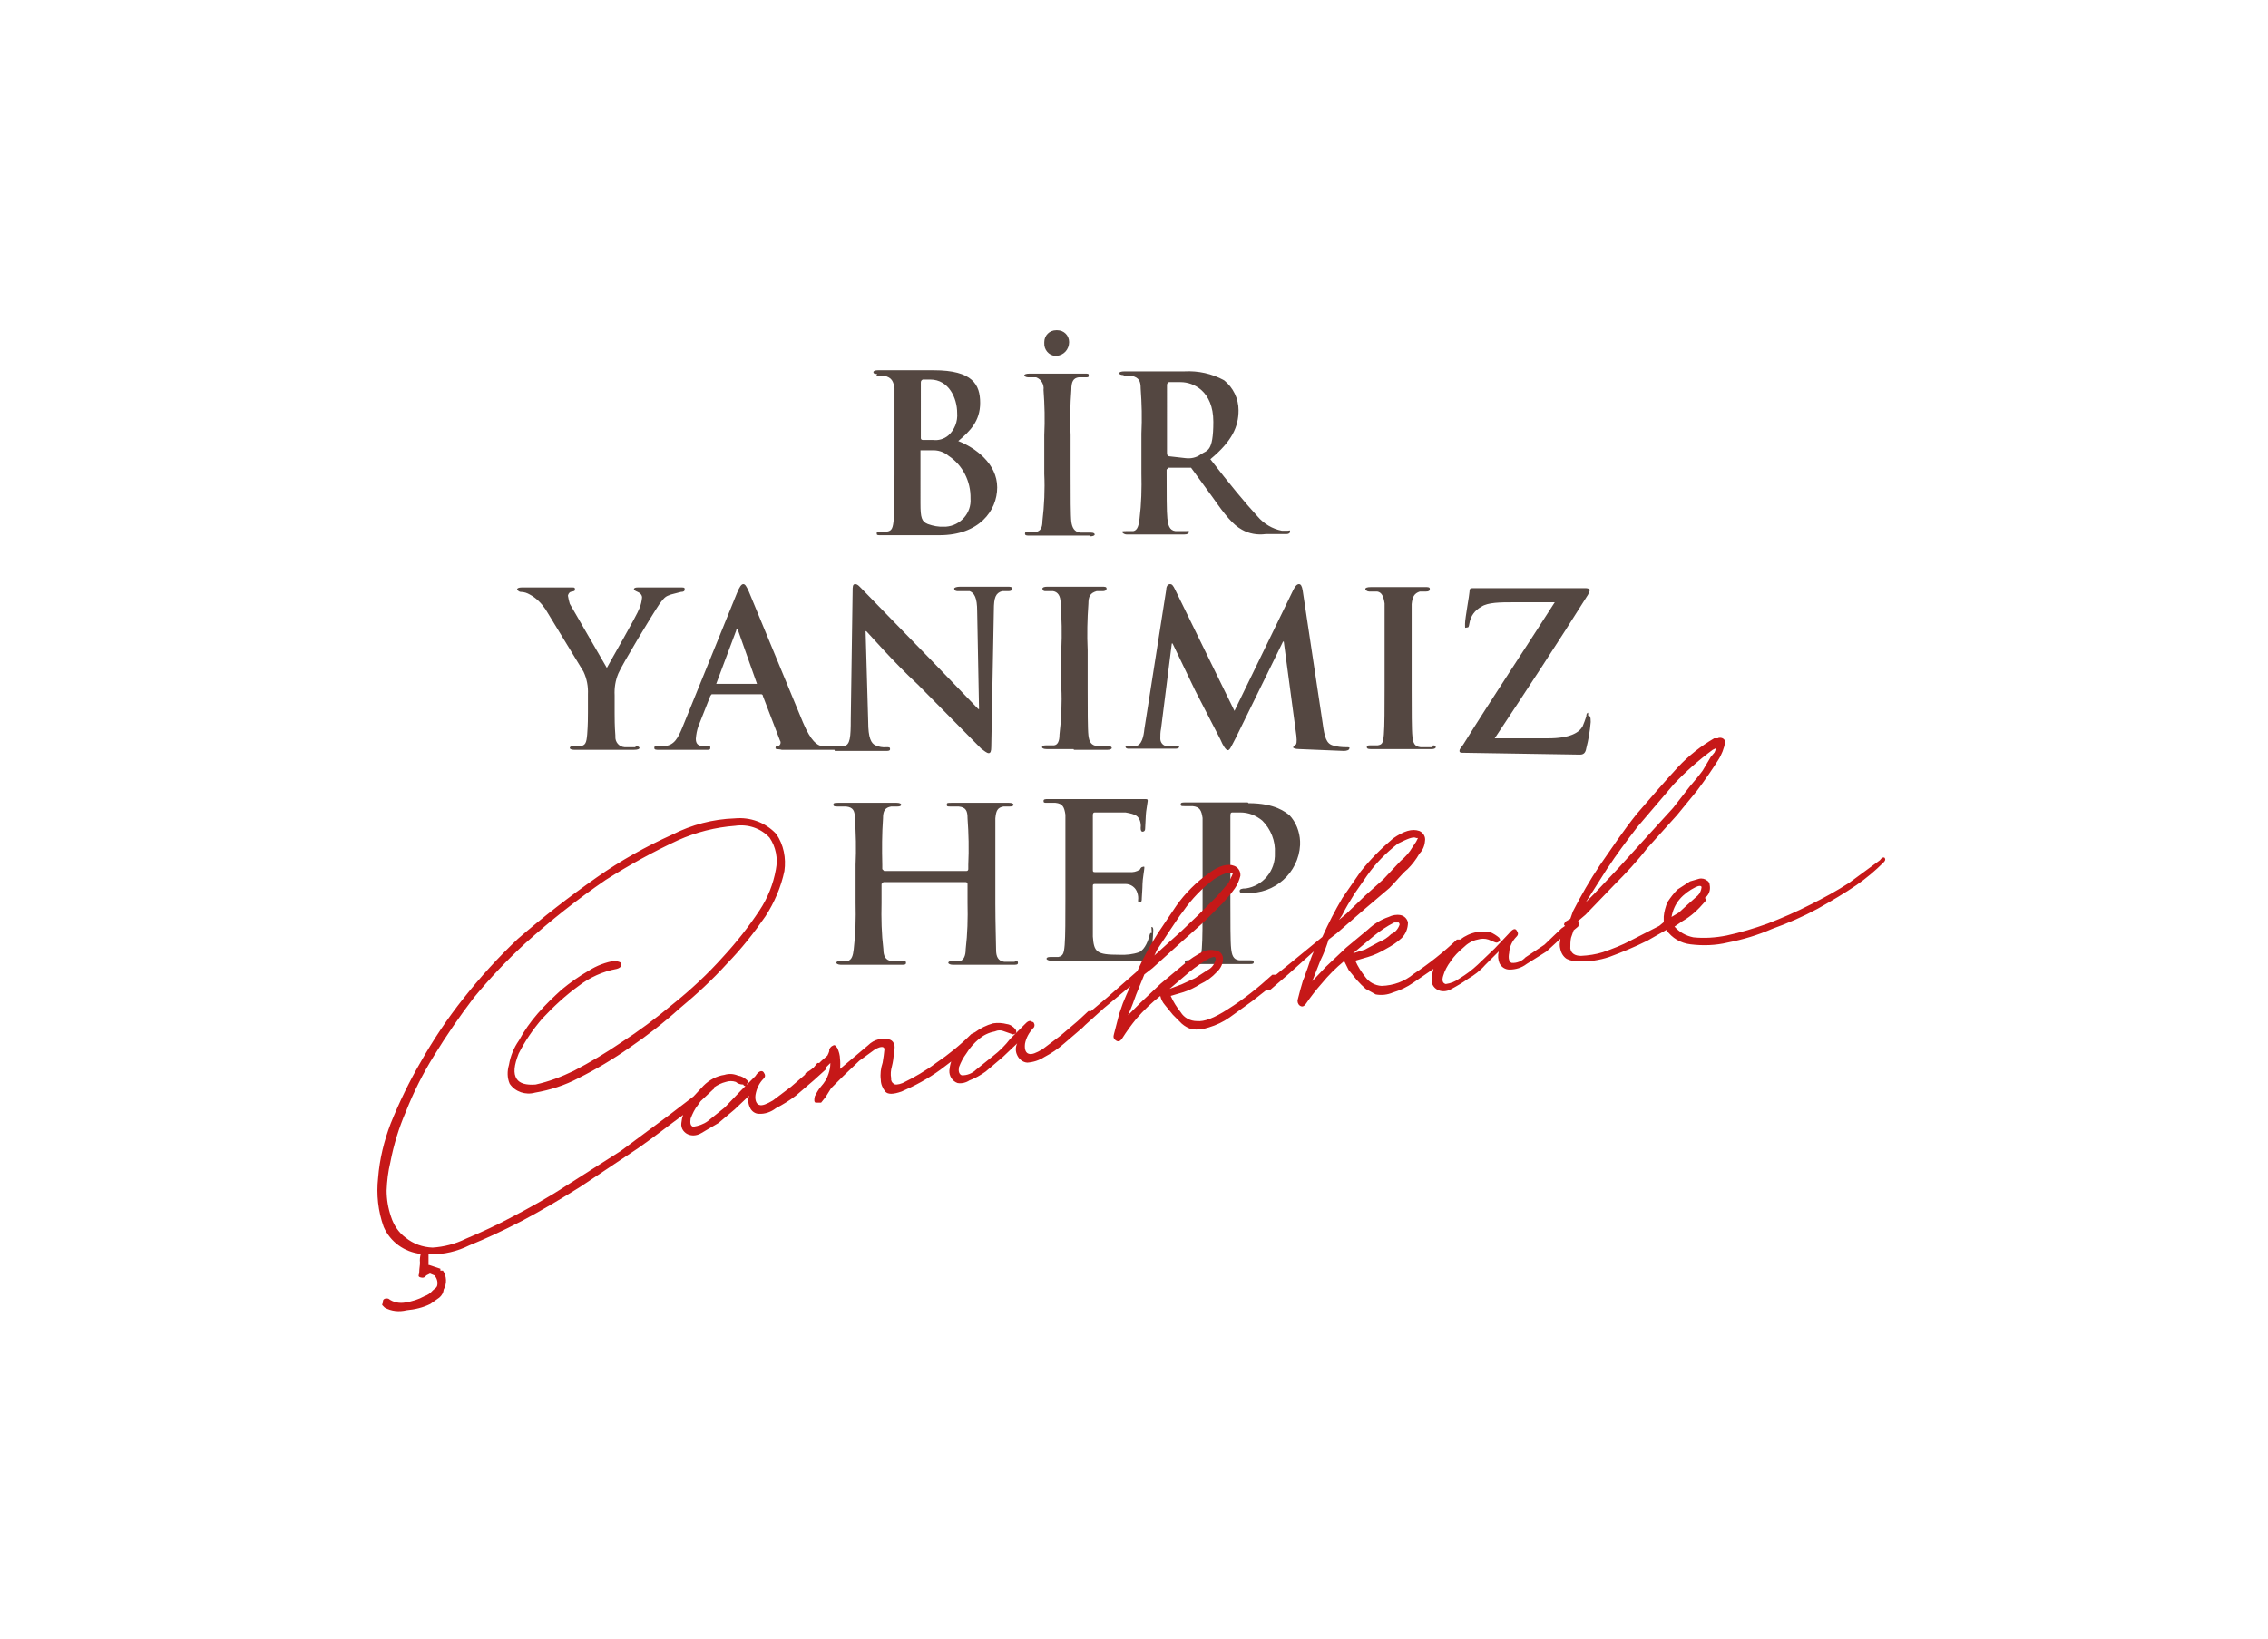 <?xml version="1.0" encoding="UTF-8"?> <svg xmlns="http://www.w3.org/2000/svg" xmlns:xlink="http://www.w3.org/1999/xlink" version="1.0" id="katman_1" x="0px" y="0px" viewBox="0 0 611.8 442.2" style="enable-background:new 0 0 611.8 442.2;" xml:space="preserve"> <style type="text/css"> .st0{fill:#544741;} .st1{fill:#C61818;} </style> <path class="st0" d="M236.4,101.4h2.2c2,0.5,2.4,1.5,2.7,3.4v23c0,5.4,0,9.8-0.2,12.2c-0.2,2.4-0.5,3.2-1.7,3.4h-2.2 c-0.5,0-0.7,0-0.7,0.5s0.2,0.5,1,0.5h15.9c10.7,0,15.6-6.6,15.6-12.9c0-6.4-5.9-10.7-10.5-12.5c3.2-2.7,5.9-5.4,5.9-10.3 c0-4.9-2-8.8-12.5-8.8h-15.1c-0.7,0-1.2,0.2-1.2,0.5s0.2,0.5,1,0.5 M248.4,103.4c0-0.5,0-0.7,0.5-1h2c5.1,0,7.3,5.1,7.3,9 c0.2,2.3-0.7,4.6-2.4,6.1c-1.2,1-2.7,1.4-4.2,1.2h-2.7c-0.3,0-0.5-0.2-0.5-0.5c0,0,0,0,0,0V103.4z M248.4,121.5h2.9 c1.7-0.1,3.3,0.4,4.6,1.5c3.8,2.5,6,6.9,5.9,11.5c0.3,3.9-2.7,7.3-6.6,7.6c-0.2,0-0.3,0-0.5,0c-1.5,0.1-3-0.2-4.4-0.7 c-1.7-0.7-2-1.7-2-5.6V121.5z"></path> <path class="st0" d="M294.1,144.7c0.7,0,1.2-0.2,1.2-0.5c0-0.2-0.2-0.5-1-0.5h-2.9c-1.7-0.2-2.2-1.5-2.4-2.9 c-0.2-1.5-0.2-7.1-0.2-12.7v-10.7c-0.2-4.1-0.1-8.2,0.2-12.2c0-2.2,0.5-3.2,2-3.4h2c0.5,0,0.7,0,0.7-0.5c0-0.5-0.2-0.5-1.2-0.5 h-14.7c-1,0-1.5,0.2-1.5,0.5c0,0.2,0.5,0.5,1,0.5h2.2c1.4,0.5,2.2,2,2,3.4c0.3,4.1,0.4,8.1,0.2,12.2v10.5c0.2,4.2,0,8.5-0.5,12.7 c0,1.7-0.5,2.7-1.7,2.9h-2c-0.7,0-1,0-1,0.5s0.5,0.5,1.2,0.5h16.4"></path> <path class="st0" d="M285,96c1.9-0.1,3.4-1.7,3.4-3.7c0-1.8-1.4-3.2-3.2-3.2c-0.1,0-0.2,0-0.3,0c-1.8,0-3.2,1.4-3.2,3.2 c0,0.1,0,0.2,0,0.3c-0.1,1.7,1.2,3.3,2.9,3.4C284.9,96,284.9,96,285,96"></path> <path class="st0" d="M303.1,101.4h2.2c2,0.5,2.4,1.5,2.4,3.4c0.3,4.1,0.4,8.1,0.2,12.2v10.7c0.1,4.1,0,8.2-0.5,12.2 c-0.2,1.7-0.5,3.2-1.7,3.4h-2c-0.7,0-1,0-1,0.2c0,0.2,0.5,0.7,1.2,0.7h15.6c0.7,0,1.2-0.2,1.2-0.7s-0.2-0.2-0.7-0.2h-2.9 c-1.7-0.2-2-1.7-2.2-3.4c-0.2-1.7-0.2-6.8-0.2-12.5v-0.7l0.5-0.5h6.1l5.9,8.1c3.2,4.6,5.4,7.3,7.8,8.6c1.9,1.1,4.2,1.5,6.4,1.2h5.6 c0.5,0,1-0.2,1-0.7s-0.2-0.2-0.7-0.2h-1.5c-2.6-0.5-4.9-1.9-6.6-3.9c-3.4-3.7-7.6-8.8-12.7-15.4c5.9-4.9,7.6-8.8,7.6-13.2 c0-3.1-1.4-6.1-3.9-8.1c-3.3-1.8-7-2.6-10.7-2.4h-16.1c-1,0-1.5,0.2-1.5,0.5s0.5,0.5,1.2,0.5 M314.8,104.1c0-0.5,0-0.7,0.5-1h3.2 c3.4,0,8.8,2.4,8.8,10.7s-1.7,7.6-3.4,8.8c-1.2,0.9-2.7,1.2-4.2,1l-4.4-0.5c-0.5-0.2-0.5-0.5-0.5-1.2V104.1z"></path> <path class="st0" d="M171.4,201.6h-2.9c-1.5-0.1-2.6-1.4-2.5-2.9c0-0.1,0-0.2,0-0.3c-0.2-2.4-0.2-4.9-0.2-5.9v-4.9 c-0.1-2,0.2-4,1-5.9c1-2.4,9.3-16.1,11-18.6c1.7-2.4,2-2.2,3.2-2.7l2.7-0.7c0.7,0,1-0.2,1-0.7s-0.2-0.5-1-0.5h-11.7 c-0.7,0-1,0.2-1,0.5c0,0.2,0.5,0.5,1,0.7s1.2,0.7,1.2,1.5c-0.1,1-0.3,2-0.7,2.9c-0.7,2-8.1,14.7-8.8,16.1l-10-17.3 c-0.2-0.7-0.4-1.5-0.5-2.2c0.1-0.4,0.3-0.8,0.7-1c1-0.2,1.2-0.2,1.2-0.7s-0.2-0.5-0.7-0.5h-13.7c-0.7,0-1.2,0.2-1.2,0.5 c0,0.2,0.5,0.7,1,0.7c0.9,0,1.7,0.3,2.4,0.7c1.7,0.9,3.1,2.3,4.2,3.9l10.3,16.9c0.9,1.9,1.3,4,1.2,6.1v4.9c0,1,0,3.4-0.2,5.9 c-0.2,2.4-0.5,2.9-1.7,3.2h-2c-0.7,0-1,0.2-1,0.5s0.5,0.5,1.2,0.5h16.1c1,0,1.5-0.2,1.5-0.5s-0.5-0.5-1-0.5"></path> <path class="st0" d="M225.2,202.6h13.7c0.7,0,1.2,0,1.2-0.5s-0.2-0.5-1-0.5c-1,0.1-2-0.1-2.9-0.5c-1.2-0.5-2-2-2-6.4l-0.7-24.4h0.2 c1,1,7.3,8.3,13.9,14.4l17.1,17.3c0.7,0.5,1.5,1.2,2,1.2s0.7-0.5,0.7-1.7l0.7-36.9c0-3.4,0.5-4.6,2.2-5.1h1.7c0.7,0,1-0.2,1-0.7 s-0.5-0.5-1.2-0.5h-12.9c-0.7,0-1.5,0.2-1.5,0.5s0.2,0.7,1,0.7h3.2c1.2,0.5,2,1.7,2,5.4l0.5,26.4h-0.2l-12.9-13.4l-18.1-18.6 c-1-1-1.5-1.7-2.2-1.7s-0.7,0.7-0.7,2l-0.5,34.4c0,5.1-0.2,6.8-1.7,7.3h-6.1c-1.2-0.2-2.9-1.2-5.1-6.4L202,159.6c-0.7-1.5-1-2-1.5-2 s-1,0.7-1.7,2.4l-14.7,36.2c-1.2,2.9-2.2,4.9-4.9,5.1h-2c-0.5,0-0.7,0-0.7,0.5c0,0.5,0.5,0.5,1.2,0.5h12.9c0.7,0,1,0,1-0.5 c0-0.5,0-0.5-0.7-0.5h-1c-1.7,0-2.2-0.7-2.2-2c0.1-1.2,0.3-2.3,0.7-3.4l3.2-8.1c0.2-0.2,0.2-0.5,0.5-0.5h13.2c0.3,0,0.5,0.2,0.5,0.5 l0,0l4.6,12c0.3,0.4,0.2,1.1-0.3,1.4c-0.1,0-0.1,0.1-0.2,0.1c-0.5,0-0.7,0-0.7,0.5c0,0.5,0.7,0.2,1.7,0.5h14.2 M204.2,184.5h-11 l5.4-14.4c0-0.3,0.2-0.5,0.5-0.5l0,0v0.5L204.2,184.5h-0.2"></path> <path class="st0" d="M289.7,202.3h9c0.7,0,1.2-0.2,1.2-0.5c0-0.2-0.2-0.5-1-0.5H296c-1.7-0.2-2.2-1.2-2.4-2.9 c-0.2-1.7-0.2-7.1-0.2-12.7v-10.3c-0.2-4.2-0.1-8.3,0.2-12.5c0-2,0.5-2.9,2.2-3.4h1.7c0.5,0,1-0.2,1-0.7s-0.5-0.5-1.2-0.5h-14.9 c-0.7,0-1.2,0.2-1.2,0.5c0,0.4,0.3,0.7,0.7,0.7l0,0h2.2c1.2,0.2,2,1.2,2,3.2c0.3,4.1,0.4,8.3,0.2,12.5v10.3c0.2,4.2,0,8.5-0.5,12.7 c0,1.8-0.5,2.8-1.5,2.9h-2.2c-0.7,0-1,0.2-1,0.5s0.5,0.5,1.2,0.5h7.3"></path> <path class="st0" d="M363.2,201.6c-1.2,0-2.5-0.1-3.7-0.5c-1.7-0.5-2.2-2.2-2.7-5.9l-5.4-35.9c-0.2-1.2-0.5-1.7-1-1.7 c-0.5,0-1,0.5-1.5,1.5l-15.9,32.7l-15.9-32.5c-0.7-1.5-1-1.7-1.5-1.7c-0.5,0-1,0.5-1,1.5l-5.9,37.6c-0.2,2-0.7,4.4-2.4,4.6h-2.7 c0,0.7,0.5,0.7,1,0.7h12c1,0,1.5,0,1.5-0.7h-3.4c-1-0.1-1.7-1-1.7-2c0-0.9,0-1.8,0.2-2.7l2.9-23h0.2l6.1,12.7l6.8,13.2 c0.7,1.7,1.5,2.9,2,2.9s0.7-0.5,2.2-3.4l12.7-25.9h0.2l3.4,25.4c0.2,1.7,0,2.4-0.2,2.4l-0.7,0.7c0,0.2,0.5,0.5,1.7,0.5l12,0.5 c0.7,0,1.5-0.2,1.5-0.7C364.2,201.6,363.7,201.6,363.2,201.6"></path> <path class="st0" d="M386.4,201.6h-3.2c-1.7-0.2-2-1.2-2.2-2.9c-0.2-1.7-0.2-7.1-0.2-12.7v-23c0.2-2,0.7-2.9,2.2-3.4h1.7 c0.7,0,1-0.2,1-0.7s-0.5-0.5-1.2-0.5h-14.7c-1,0-1.5,0.2-1.5,0.5s0.5,0.7,1,0.7h2.2c1.2,0.2,1.7,1.2,2,3.2v22.7 c0,5.6,0,10.3-0.2,12.7c-0.2,2.4-0.5,2.7-1.7,2.9h-2.2c-0.5,0-0.7,0.2-0.7,0.5s0.2,0.5,1,0.5h16.6c0.5,0,1-0.2,1-0.5 s-0.2-0.5-0.7-0.5"></path> <path class="st0" d="M428.4,192.3c-0.2,0-0.5,0.2-0.5,1c-0.3,0.9-0.6,1.8-1,2.7c-1,1.7-3.4,3.2-9.3,3.2h-14.4 c8.3-12.5,17.1-25.9,25.2-38.8l0.5-1.2c0-0.2-0.5-0.5-1-0.5h-30.8c-0.5,0-0.7,0.2-0.7,1c0,0.7-1.2,7.1-1.2,8.6s0,1,0.5,1 c0.5,0,0.5-0.2,0.7-1.2c0.3-1.9,1.5-3.5,3.2-4.4c1.7-1.2,5.4-1.2,8.3-1.2h11.5c-7.8,12.2-16.6,25.4-24.7,38.4c-0.7,1-1,1.2-1,1.7 c0,0.5,0.5,0.5,1,0.5l31.5,0.5c1,0,1.5-0.5,1.7-1.7c0.6-2.3,1-4.7,1.2-7.1c0-1.5-0.2-1.7-0.7-1.7"></path> <path class="st0" d="M273.8,259.5h-2.9c-1.7-0.2-2.2-1.5-2.2-3.2c0-1.7-0.2-7.1-0.2-12.5v-23c0.2-2,0.5-2.9,2.2-3.2h1.7 c0.7,0,1-0.2,1-0.5s-0.5-0.5-1.2-0.5h-15.6c-1,0-1.2,0-1.2,0.5c0,0.5,0.2,0.5,1,0.5h2.2c2,0.2,2.4,1.2,2.4,3.2 c0.3,4.1,0.4,8.3,0.2,12.5v1.2c0,0.3-0.2,0.5-0.5,0.5h-22.2l-0.5-0.5v-1.2c-0.1-4.2-0.1-8.3,0.2-12.5c0-2,0.5-2.9,2.2-3.2h1.7 c0.7,0,1-0.2,1-0.5s-0.5-0.5-1.2-0.5h-15.9c-0.7,0-1.2,0-1.2,0.5c0,0.5,0.5,0.5,1.2,0.5h2.2c2,0.2,2.4,1.2,2.4,3.2 c0.3,4.1,0.4,8.3,0.2,12.5v10.3c0.1,4.2,0,8.3-0.5,12.5c-0.2,1.7-0.5,2.9-1.7,3.2h-2c-0.7,0-1,0.2-1,0.5c0,0.2,0.5,0.5,1.2,0.5h16.4 c0.7,0,1.2,0,1.2-0.5c0-0.5-0.2-0.5-1-0.5h-2.9c-1.7-0.2-2.2-1.5-2.2-3.2c-0.5-4.1-0.6-8.3-0.5-12.5v-5.1l0.5-0.5h22.2 c0.3,0,0.5,0.2,0.5,0.5v5.1c0.1,4.2,0,8.3-0.5,12.5c0,1.7-0.5,2.9-1.5,3.2h-2.2c-0.7,0-1,0.2-1,0.5c0,0.2,0.5,0.5,1.2,0.5h16.4 c0.7,0,1.2,0,1.2-0.5c0-0.5-0.2-0.5-1-0.5"></path> <path class="st0" d="M310.7,251.7c-0.5,0-0.5,0.2-0.7,1c-0.2,0.7-1,3.4-2.7,4.2c-1.7,0.6-3.6,0.8-5.4,0.7c-6.1,0-6.8-0.7-7.1-4.9 V239c0-0.2,0-0.5,0.5-0.5h8.3c1.5,0,2.8,1,3.2,2.4c0.2,0.6,0.3,1.3,0.2,2c0,0.5,0,0.5,0.5,0.5c0.5,0,0.5-0.5,0.5-1s0.2-2.7,0.2-3.9 c0-1.2,0.5-3.9,0.5-4.4c0-0.5-0.2-0.2-0.5-0.2c-0.2,0-0.5,0.2-0.7,0.7c-0.9,0.6-1.9,0.8-2.9,0.7h-9.3c-0.5,0-0.5-0.2-0.5-0.7v-14.7 c0-0.5,0.2-0.7,0.5-0.7h8.3c2.9,0.5,3.4,1,3.9,2.2c0.2,0.6,0.3,1.3,0.2,2c0,0.7,0.2,1,0.5,1c0.4,0,0.7-0.3,0.7-0.7c0,0,0,0,0,0 c0-0.7,0.2-3.2,0.2-3.9c0-0.7,0.5-3.4,0.5-3.7s0-0.5-0.5-0.5h-26.4c-0.7,0-1.2,0-1.2,0.5s0.2,0.5,1,0.5h2.2c2,0.2,2.4,1.2,2.7,3.2 v22.7c0,5.4,0,10-0.2,12.5c-0.2,2.4-0.5,2.9-1.7,3.2h-2.2c-0.7,0-1,0.2-1,0.5c0,0.2,0.5,0.5,1.2,0.5h23.7c2.2,0,2.7,0,3.2-1.5 c0.4-2.2,0.6-4.4,0.7-6.6c0-0.5,0-1-0.5-1"></path> <path class="st0" d="M336.6,216.5h-16.9c-0.7,0-1.2,0-1.2,0.5c0,0.5,0.2,0.5,1,0.5h2.2c2,0.2,2.4,1.2,2.7,3.2v22.7 c0,5.4,0,10-0.2,12.5c-0.2,2.4-0.5,2.9-1.7,3.2h-2.2c-0.5,0-0.7,0.2-0.7,0.5s0.2,0.5,1,0.5h16.6c0.5,0,1,0,1-0.5s-0.2-0.5-1-0.5 h-2.9c-1.7-0.2-2-1.5-2.2-3.2c-0.2-1.7-0.2-7.1-0.2-12.5v-23.2c0-0.5,0-1,0.5-1h2.2c2.2,0,4.2,0.8,5.9,2.2c2.3,2.3,3.6,5.5,3.4,8.8 c0.2,4.7-3.2,8.8-7.8,9.5c-1.2,0-1.7,0.2-1.7,0.7s0.5,0.5,0.7,0.5h1.2c7.5,0.4,14-5.4,14.4-12.9c0-0.3,0-0.7,0-1 c-0.1-2.6-1.1-5.2-2.9-7.1c-1-0.7-3.7-3.2-11-3.2"></path> <path class="st1" d="M508.6,231.6c-0.5-0.5-1-0.2-1.5,0.5l-8.3,6.1c-3.4,2.2-6.9,4.1-10.5,5.9c-3.7,1.9-7.6,3.6-11.5,5.1 c-3.6,1.3-7.3,2.4-11,3.2c-3,0.6-6,0.8-9,0.5c-2-0.4-3.8-1.4-5.1-2.9l2.2-1.5c2.3-1.3,4.2-3.1,5.9-5.1c0.5-0.5,0.5-0.7,0.2-1 s0.5-0.5,0.5-0.7c0.7-0.8,0.9-1.9,0.7-2.9c0-0.5-0.3-1-0.7-1.2c-0.6-0.5-1.4-0.7-2.2-0.5l-2.4,0.7l-3.4,2.2c-1,1-1.9,2.2-2.7,3.4 c-0.5,1.2-0.9,2.6-1,3.9v1.5l-1.2,1l-7.6,3.9c-2.4,1.3-5,2.3-7.6,3.2c-1.9,0.6-3.9,0.9-5.9,1c-1.7,0-2.7-0.7-2.9-2c0-1,0-2,0.2-2.9 l0.7-2l1.2-1c0.3-0.5,0.3-1,0-1.5l2-1.7l7.8-8.1c3.1-3.1,6.1-6.3,8.8-9.8l8.1-9l5.4-6.6c2.4-3.2,4.2-5.9,5.6-8.1 c1-1.5,1.7-3.3,2-5.1c-0.2-0.8-1-1.2-1.8-1c-0.1,0-0.1,0-0.2,0.1h-1c-3.6,2.1-6.9,4.7-9.8,7.8c-3.6,3.9-7.2,8.1-11,12.5 c-3.7,4.6-6.8,9.3-10,13.9c-2.7,4-5.1,8.2-7.3,12.5l-0.7,2l-1.2,0.7c-0.5,0.5-0.7,1-0.2,1.2l-1,0.7l-4.6,4.4l-5.1,3.4 c-0.9,1-2.3,1.6-3.7,1.5c-0.7-0.2-1-1.2-0.7-2.7c0.1-1.7,0.8-3.2,2-4.4c0.5-0.5,0.5-1,0-1.7c-0.5-0.7-1.2-0.2-2.2,1l-3.7,3.9 l-4.6,4.4c-1.5,1.4-3.1,2.6-4.9,3.7c-1.1,0.8-2.3,1.3-3.7,1.5c-0.8-0.2-1.1-0.9-0.7-2.2c0.4-1.4,1.1-2.7,2-3.9 c0.9-1.4,2.1-2.6,3.4-3.7c1.1-1.1,2.4-1.9,3.9-2.2c1-0.3,2-0.3,2.9,0l1.7,0.7c0.5,0.2,0.7,0.2,1.2-0.2c0.5-0.5,0.2-0.5,0-1 c-0.7-0.6-1.5-1.1-2.4-1.5h-3.7c-1.6,0.3-3.1,1-4.4,2H393c-3.6,3.4-7.5,6.5-11.7,9.3c-2.4,2-5.4,3.1-8.6,3.2c-1.8-0.1-3.4-1-4.4-2.4 c-1.1-1.4-2-2.8-2.7-4.4l3.4-1c1.7-0.5,3.4-1.3,4.9-2.2c1.5-0.8,2.9-1.7,4.2-2.9c1.1-1.1,1.7-2.6,1.7-4.2c-0.2-1-1-1.8-2-2 c-1.1-0.2-2.2,0-3.2,0.5c-2.1,0.7-4,1.9-5.6,3.4l-5.9,4.9l-5.4,5.1l-3.7,3.9l2.2-5.6c0.9-1.8,1.6-3.7,2.2-5.6l2.2-1.7l7.6-6.6 l6.6-5.6c2-2,3.4-3.9,4.9-5.1c1.2-1.2,2.3-2.6,3.2-4.2c0.9-0.9,1.4-2.1,1.5-3.4c0.2-1.1-0.4-2.2-1.5-2.7c-2-0.7-4.2,0-7.1,2 c-3.2,2.7-6.2,5.7-8.8,9l-4.9,7.1c-2,3.4-3.8,6.9-5.4,10.5l-8.3,6.8l-4.2,3.4h-1c-3.7,3.4-7.7,6.6-12,9.3c-3.7,2.4-6.4,3.4-8.3,3.2 c-1.8,0-3.5-0.9-4.4-2.4c-1.1-1.4-2-2.8-2.7-4.4l3.4-1c1.6-0.5,3.2-1.3,4.6-2.2c1.7-0.8,3.1-1.8,4.4-3.2c1.1-1,1.8-2.4,1.7-3.9 c-0.1-1.1-1.1-2-2.2-2c-1-0.2-2-0.1-2.9,0.2c-2,1-3.9,2.2-5.6,3.7l-6.1,5.1l-5.4,5.1l-3.4,3.4c1-2.2,1.7-4.2,2.2-5.6l2.2-5.4 l2.2-1.7l7.3-6.6l6.6-5.9l5.1-5.1c1.1-1.2,2.2-2.5,3.2-3.9c0.7-1,1.2-2.2,1.5-3.4c0.1-1.2-0.6-2.3-1.7-2.7c-1.7-0.7-4.2,0-6.8,2 c-3.4,2.4-6.4,5.4-8.8,8.8l-4.9,7.3c-2.1,3.3-4,6.7-5.6,10.3l-8.1,7.1l-4.4,3.7h-0.7l-2.9,2.7l-4.6,3.9l-4.9,3.7 c-1.7,1-2.9,1.5-3.7,1.2c-0.7-0.2-1.2-1-1-2.7c0.3-1.6,1.1-3,2.2-4.2c0.4-0.3,0.5-0.9,0.2-1.4c-0.1-0.2-0.3-0.3-0.5-0.3 c-0.5-0.5-1.2-0.2-2,0.7l-3.9,3.9c-1.3,1.7-2.9,3.3-4.6,4.6l-4.6,3.7c-1,1-2.5,1.6-3.9,1.5c-0.7-0.3-0.9-1.1-0.7-2.2 c0.5-1.3,1.1-2.5,2-3.7c0.9-1.5,2.1-2.8,3.4-3.9c1.2-1,2.6-1.7,4.2-2c0.9-0.4,1.8-0.4,2.7,0l2,0.7c0.2,0.2,0.7,0,1-0.2 c0.2-0.2,0.2-0.7,0-1c-0.6-0.8-1.5-1.4-2.4-1.5c-1.2-0.3-2.4-0.4-3.7-0.2c-1.8,0.5-3.4,1.3-4.9,2.4l-1,0.5c-2.9,2.9-6.1,5.5-9.5,7.8 c-2.8,2.1-5.9,3.9-9,5.4c-1.2,0.5-2.2,0.5-2.4,0.2c-0.5-0.3-0.8-0.9-0.7-1.5c-0.2-1.1-0.1-2.1,0.2-3.2c0.3-1.2,0.5-2.4,0.5-3.7 c0.2-0.6,0.3-1.3,0.2-2c-0.2-0.7-0.5-1.2-1.2-1.5c-2.1-0.6-4.3-0.1-5.9,1.5l-7.6,6.4c0.1-0.9,0.1-1.8,0-2.7c0-1-0.3-2-0.7-2.9 c-0.5-0.7-0.7-1-1.2-0.7c-0.5,0.2-0.7,0.5-1,1v0.5c-0.1,0.4-0.3,0.8-0.5,1.2l-1.7,1.5l-0.5,0.5h-0.5l-1,1.2 c-0.7,0.6-1.4,1.1-2.2,1.5c0,0.2-0.1,0.4-0.2,0.5l-3.7,3.2l-4.9,3.7c-1.7,1-2.9,1.5-3.7,1.2c-0.7-0.2-1.2-1.2-1-2.7 c0.3-1.7,1-3.2,2.2-4.4c0.5-0.5,0.5-1,0-1.7c-0.5-0.7-1.5-0.2-2.2,1l-3.9,3.9l-4.4,4.6l-4.6,3.7c-1.1,0.8-2.5,1.3-3.9,1.5 c-0.7-0.2-0.9-0.9-0.7-2.2c0.5-1.3,1.1-2.6,2-3.7l0.7-1l3.4-3.2c0.2,0,0.2-0.2,0.2-0.5c1-0.7,2-1.2,3.2-1.5c0.9-0.3,1.8-0.3,2.7,0 c0.6,0.5,1.2,0.7,2,0.7c0.1,0.3,0.3,0.4,0.6,0.4c0.3-0.1,0.4-0.3,0.4-0.6l0,0c0.2-0.2,0.5-0.5,0-1c-0.7-0.6-1.5-1.1-2.4-1.2 c-1.2-0.5-2.4-0.6-3.7-0.2c-2.1,0.3-4.1,1.4-5.6,2.9l-2.7,2.9l-6.4,4.9l-13.2,9.8l-14.9,9.5c-4.9,3.2-9.8,5.9-14.4,8.3 c-4.1,2.2-8.2,4.1-12.5,5.9c-2.8,1.4-5.9,2.2-9,2.4c-2.7-0.1-5.2-1-7.3-2.7c-1.9-1.4-3.2-3.4-3.9-5.6c-0.8-2.3-1.2-4.7-1.2-7.1 c0.1-2.6,0.4-5.1,1-7.6c0.9-4.7,2.3-9.3,4.2-13.7c2.1-5.3,4.6-10.3,7.6-15.1c3.3-5.4,6.9-10.6,10.7-15.6c4.3-5.2,8.9-10.1,13.9-14.7 c6.9-6.2,14.1-11.9,21.7-17.1c6.3-4,12.8-7.6,19.5-10.7c4.9-2.2,10.1-3.5,15.4-3.9c3.4-0.5,6.9,0.6,9.3,3.2c1.7,2.5,2.3,5.6,1.7,8.6 c-0.7,3.9-2.2,7.7-4.4,11c-2.9,4.4-6.2,8.6-9.8,12.5c-4.2,4.7-8.8,9-13.7,12.9c-4.4,3.7-9.1,7.2-13.9,10.3 c-4.1,2.8-8.3,5.3-12.7,7.6c-3.3,1.6-6.7,2.9-10.3,3.7c-2.6,0.2-4.3-0.3-5.1-1.5c-1-1.5-0.7-3.7,0.5-6.8c1.7-3.4,3.9-6.6,6.4-9.5 c3-3.2,6.2-6.2,9.8-8.8c3-2.3,6.5-3.9,10.3-4.6c0.7-0.2,1.2-0.5,1.2-1.2c0-0.7-0.7-0.7-1.7-1c-2.5,0.4-4.9,1.3-7.1,2.7 c-2.6,1.5-5,3.2-7.3,5.1c-2.2,2-4.4,4.1-6.4,6.4c-2,2.3-3.7,4.7-5.1,7.3c-1.4,2-2.3,4.2-2.7,6.6c-0.5,1.7-0.5,3.5,0.2,5.1 c1.5,2.2,4.3,3.1,6.8,2.4c4.1-0.7,8.1-2,11.7-3.9c4.8-2.4,9.5-5.2,13.9-8.3c4.7-3.2,9.2-6.7,13.4-10.5c4.6-3.8,8.9-7.8,12.9-12.2 c3.8-3.9,7.2-8.2,10.3-12.7c2.4-3.7,4.2-7.9,5.1-12.2c0.5-3.5-0.2-7.1-2.2-10c-2.9-3.1-7-4.6-11.2-4.2c-5.9,0.2-11.6,1.7-16.9,4.4 c-7.1,3.2-13.9,7-20.3,11.5c-7.4,5.2-14.5,10.7-21.3,16.6c-5.3,5-10.2,10.4-14.7,16.1c-4.3,5.4-8.1,11.1-11.5,17.1 c-3.1,5.3-5.8,10.9-8.1,16.6c-1.8,4.7-3,9.6-3.4,14.7c-0.5,4.5,0,9,1.5,13.2c1.8,4.1,5.6,6.8,10,7.3c-0.2,0.8-0.3,1.6-0.2,2.4 c0,0.7-0.2,1.5-0.2,2.4s-0.5,1.2,0.2,1.5c0.7,0.2,1.2,0.2,1.7-0.5l1-0.5l1.2,0.5c0.7,0.8,1,1.9,0.7,2.9c-0.2,0.5-0.7,0.7-1.2,1.2 c-0.6,0.7-1.3,1.2-2.2,1.5c-1.6,0.9-3.3,1.4-5.1,1.7c-1.6,0.3-3.3,0-4.6-1c-0.7-0.2-1.5,0-1.5,0.7c0,0.7-0.2,0.5-0.2,1l0.7,0.7 c1.8,1,3.9,1.2,5.9,0.7c2.2-0.2,4.4-0.7,6.4-1.7l2.4-1.7c0.7-0.6,1.1-1.3,1.2-2.2c0.9-1.6,0.8-3.6-0.2-5.1h-0.7v-0.5l-1.5-0.5 l-1.5-0.5h-0.2v-2.9h0.5c3.6,0.1,7.3-0.8,10.5-2.4c4.2-1.7,9-3.9,14.2-6.6c5.1-2.7,10.5-5.9,15.9-9.3l15.4-10.3 c4.6-3.2,8.6-6.4,12.2-9c-0.3,0.7-0.4,1.4-0.5,2.2c-0.2,1.5,0.8,2.8,2.2,3.2c1.1,0.3,2.2,0.1,3.2-0.5l4.6-2.7l4.4-3.7l3.9-3.7 c-0.4,1-0.3,2.2,0.2,3.2c0.4,1,1.4,1.7,2.4,1.7c1.7,0.1,3.3-0.5,4.6-1.5c1.9-1,3.7-2.1,5.4-3.4l4.9-4.2l3.2-2.9v-0.5l1.2-1.2 c0,1-0.2,2-0.5,2.9c-0.4,1.3-1.1,2.4-2,3.4c-0.7,0.8-1.2,1.7-1.7,2.7c-0.2,1-0.2,1.5,0.2,1.7h1.5l1.2-1.5l1.5-2.4l3.2-3.2l4.4-4.2 l4.4-3.2c1.5-0.7,2.2-0.7,2.4,0c-0.1,1.2-0.3,2.5-0.5,3.7c-0.5,1.5-0.7,3.1-0.5,4.6c0,1.2,0.5,2.3,1.2,3.2c0.7,0.8,2.1,0.8,4.4,0 c3.7-1.6,7.2-3.5,10.5-5.9l2.9-2.2c-0.3,0.8-0.4,1.6-0.5,2.4c-0.1,1.5,0.8,2.9,2.2,3.4c1.1,0.2,2.3-0.1,3.2-0.7 c1.6-0.6,3-1.4,4.4-2.4l4.6-3.9l3.9-3.7c-0.5,1-0.5,2.2,0,3.2c0.5,1.1,1.5,1.9,2.7,2c1.6-0.1,3.2-0.6,4.6-1.5c1.9-1,3.7-2.2,5.4-3.7 l4.9-4.2l0.7-0.7l0,0l5.1-4.6l7.1-5.9c-0.7,1.5-1.4,3.1-2,4.6l-1,2.9l-0.7,2.7l-0.7,2.7c-0.2,0.7-0.2,1.2,0.5,1.7 c0.7,0.5,1.2,0.2,1.7-0.5c1.2-1.9,2.5-3.7,3.9-5.4c1.9-2.2,4.1-4.3,6.4-6.1c0.2,0.9,0.6,1.7,1.2,2.4l2.2,2.7l2.4,2.4 c0.8,0.7,1.7,1.2,2.7,1.5c1.6,0.2,3.1,0,4.6-0.5c2-0.6,3.9-1.5,5.6-2.7l6.1-4.4l3.7-2.9h1l5.1-4.4l6.8-6.1c-0.7,1.5-1.2,3.1-1.7,4.6 c-0.5,1.2-0.7,2.2-1.2,3.2l-0.7,2.4l-0.7,2.7c-0.2,0.6,0,1.3,0.5,1.7c0.7,0.5,1.2,0.2,1.7-0.5c1.3-1.9,2.7-3.7,4.2-5.4 c1.8-2.2,3.9-4.3,6.1-6.1l1.2,2.4l2.2,2.7c0.8,0.9,1.6,1.7,2.4,2.4l2.7,1.5c1.6,0.3,3.2,0.1,4.6-0.5c2-0.6,3.9-1.5,5.6-2.7l5.4-3.7 c-0.3,0.9-0.4,1.8-0.5,2.7c-0.2,1.5,0.8,2.8,2.2,3.2c1.1,0.3,2.2,0.1,3.2-0.5c1.5-0.8,3-1.7,4.4-2.7c1.7-1,3.3-2.2,4.6-3.7l3.7-3.7 c-0.3,1.1-0.2,2.2,0.2,3.2c0.5,1,1.5,1.7,2.7,1.7c1.7,0,3.3-0.5,4.6-1.5l5.4-3.4l3.7-3.4v0.5c-0.2,0.7-0.2,1.5,0,2.2 c0.2,1.1,0.8,2.1,1.7,2.7c1,0.5,2.1,0.7,3.2,0.7c2.8,0.1,5.6-0.3,8.3-1.2c3.5-1.3,6.9-2.7,10.3-4.4l5.1-2.9l0,0 c1.5,2.2,3.9,3.6,6.6,3.9c3.3,0.4,6.7,0.3,10-0.5c4.1-0.8,8.1-2,12-3.7c4.2-1.5,8.3-3.3,12.2-5.4c3.9-2.2,7.3-4.2,10.5-6.4 c2.6-1.8,5.1-3.9,7.3-6.1c0.5-0.5,0.7-1,0-1.5 M433.6,234.3c2.4-3.7,5.1-7.3,8.1-11.2l9.8-11.5c3.2-3.4,6.7-6.5,10.5-9.3l1-0.5 l-0.5,1.2l-1,1.2l-2.2,3.7c-1.1,1.5-2.2,2.8-3.4,4.2l-4.6,5.9l-7.1,7.8l-7.8,8.6l-6.4,6.8l-2.2,2.2l5.9-9.3 M370.5,252.6 c1.7-1.4,3.6-2.7,5.6-3.7h1.2c0.2,0.2,0.3,0.5,0.2,0.7c-0.4,1.1-1.2,2-2.2,2.4c-1,1-2.1,1.7-3.4,2.2l-3.7,2l-3.2,1L370.5,252.6 M362,247c1-2,2.2-4,3.4-5.9l3.4-4.9c2.3-3.3,5.1-6.1,8.3-8.6c2.4-1.2,4.2-2,4.9-1.5h0.5l-0.5,1l-1,1.5c-0.8,1.4-1.9,2.6-3.2,3.7 l-4.6,4.9l-4.9,4.4l-5.1,4.9l-2,1.7L362,247z M320.9,262.2c1.7-1.4,3.5-2.6,5.4-3.7c0.7-0.2,1.2-0.5,1.5-0.2c0.2,0.3,0.2,0.7,0,1 c-0.3,1-1,1.9-2,2.4l-3.4,2.2l-3.7,1.7l-3.2,1.2L320.9,262.2 M312.1,256.3l3.7-5.6c1.2-1.7,2.2-3.4,3.4-4.9c2.3-3.3,5.1-6.2,8.3-8.6 c2.4-1.5,3.9-2,4.9-1.5h0.2c-0.2,0.2-0.2,0.5-0.5,1l-0.7,1.5l-3.2,3.7l-4.9,4.9l-4.6,4.4l-5.1,4.6l-2.2,2L312.1,256.3z M453.1,242.6 c1.1-1.3,2.6-2.4,4.2-3.2c1-0.5,1.7-0.5,1.7,0c-0.1,0.8-0.4,1.6-1,2.2l-2.7,2.4l-2.4,2.2l-2,1.2C451.2,245.7,451.9,244,453.1,242.6"></path> </svg> 